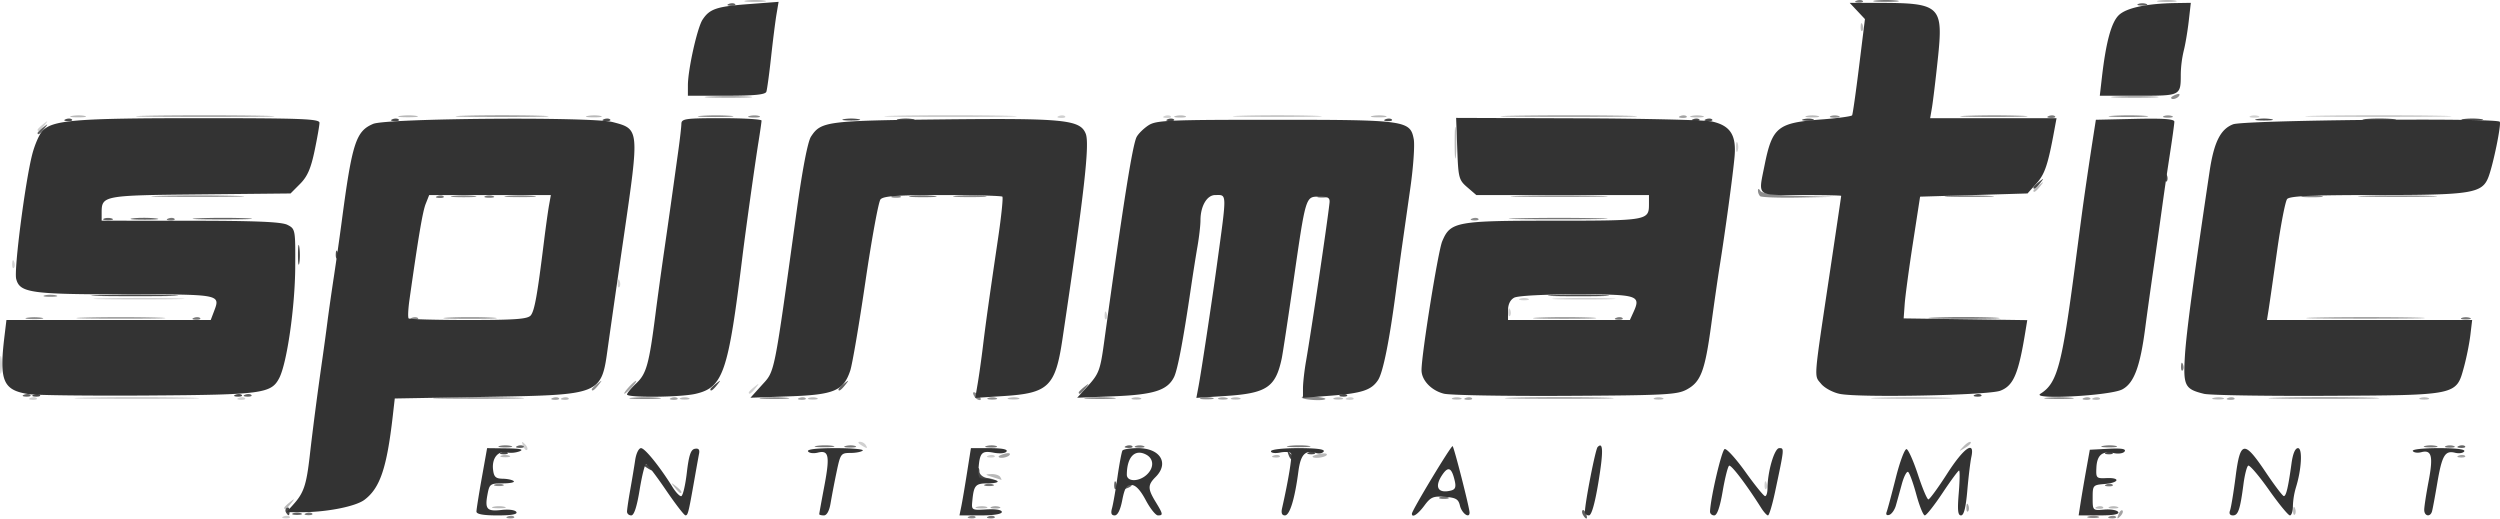 <?xml version="1.0" encoding="UTF-8"?>
<svg xmlns="http://www.w3.org/2000/svg" viewBox="0 0 206.475 42.825" class="d-block m-auto w-100">
  <path d="M23.426 42.652c.191-.076.42-.067.507.021.088.088-.068.15-.347.139-.308-.013-.37-.075-.16-.16zm122.308-2.62c.013-.307.076-.37.16-.16.077.192.067.42-.02.508-.089.088-.151-.068-.14-.347zm-64.1-2.407c.192-.076.42-.067.508.021.088.088-.069.15-.348.139-.308-.013-.37-.075-.16-.16zm-38.43-.8c-.143-.377-.113-.407.148-.148.181.18.263.393.181.474-.081.082-.23-.065-.329-.326zm27.897-.078c-.239-.154-.271-.258-.082-.26a.616.616 0 01.479.26c.203.329.111.329-.397 0zM2.524 32.863c.191-.077.42-.067.507.02.088.088-.068.15-.347.14-.308-.013-.37-.076-.16-.16zm17.198 0c.191-.077.42-.067.507.02.088.088-.068.15-.347.14-.308-.013-.371-.076-.16-.16zm91.546 0c.19-.077.42-.067.507.02.088.088-.068.15-.347.14-.308-.013-.371-.076-.16-.16zm-49.428-.449c0-.055.209-.263.463-.463.42-.329.43-.32.1.1-.345.44-.563.581-.563.363zM0 30.133c0-.655.052-.923.115-.595.063.327.063.863 0 1.19-.063.328-.115.06-.115-.595zm91.23-4.123c.013-.308.075-.371.16-.16.076.19.067.42-.021.507-.088.088-.15-.068-.139-.347zm33.338-.265c.012-.308.075-.37.16-.16.076.191.066.42-.021.507-.088.088-.15-.068-.14-.347zM8.476 24.643c1.718-.046 4.456-.046 6.085 0 1.629.047.223.085-3.124.085s-4.68-.038-2.961-.085zm117.063.023c.182-.073.48-.073.661 0 .182.073.033.133-.33.133-.364 0-.513-.06-.331-.133zm3.187-.022a60.626 60.626 0 014.234 0c1.12.05.133.09-2.196.09-2.328 0-3.245-.04-2.038-.09zm-77.713-1.28c.013-.308.076-.37.16-.16.077.191.067.42-.02.507-.089.088-.151-.068-.14-.347zM1.007 21.776c.013-.308.076-.37.16-.16.076.192.067.42-.02.508-.089.088-.151-.069-.14-.348zm142.367-9.635c0-.364.06-.512.133-.33.074.181.074.48 0 .661-.073.182-.133.033-.133-.33zM3.103 10.718c0-.054.208-.263.463-.463.42-.329.429-.32.1.1-.346.441-.563.581-.563.363zM87.455 9.58c.191-.076.42-.067.508.021.087.088-.069.15-.348.14-.308-.014-.37-.076-.16-.16zm8.732 0c.19-.076.419-.067.507.021.088.088-.069.15-.347.14-.309-.014-.371-.076-.16-.16zm89.677.006c.182-.073.48-.073.661 0 .182.074.033.134-.33.134-.364 0-.513-.06-.331-.134z" fill="#d0d0d0"></path>
  <path d="M189.39 42.15c.013-.309.076-.372.16-.16.077.19.067.419-.02.507-.088.088-.151-.069-.14-.348zm-165.914-.21c0-.056.208-.264.463-.464.42-.329.429-.32.1.1-.346.44-.563.581-.563.363zm17.264-.083c.255-.067.671-.067.926 0 .255.066.046.12-.463.12-.51 0-.718-.054-.463-.12zm39.957-.001c.257-.067.615-.063.794.01.179.072-.032.127-.468.122-.437-.005-.583-.065-.326-.132zm92.483.003c.191-.077.42-.067.508.02.087.089-.069.151-.348.14-.308-.013-.37-.076-.16-.16zm1.042.005c.182-.074.48-.074.662 0 .182.073.033.133-.331.133s-.513-.06-.33-.133zm-118.5-1.61c-.33-.42-.32-.43.1-.1.44.345.58.562.362.562-.055 0-.263-.208-.463-.463zm26.227-.86c-.616-.198-.622-.214-.082-.239.319-.014.653.093.743.238.09.146.127.253.082.238l-.743-.238zM41.4 37.63c.182-.073.48-.073.662 0 .182.074.033.134-.33.134-.365 0-.514-.06-.332-.134zm63.781-.005c.191-.076.42-.067.508.021.088.088-.069.15-.348.14-.308-.013-.37-.076-.16-.16zm3.225.08c0-.056.294-.158.654-.227.359-.068.59-.023.513.102-.135.22-1.167.33-1.167.125zm53.77-.846c.252-.262.514-.42.584-.35.07.07-.136.284-.457.477-.557.335-.563.329-.127-.127zM7.137 32.846a263.13 263.13 0 018.335 0c2.292.044.417.08-4.167.08s-6.46-.036-4.167-.08zm39.308.017c.191-.076.42-.067.507.02.088.089-.068.151-.347.14-.308-.013-.371-.076-.16-.16zm9.773.005c.182-.073.48-.073.661 0 .182.073.034.133-.33.133s-.513-.06-.331-.133zm10.583 0c.182-.073.48-.073.662 0 .182.073.033.133-.33.133-.365 0-.514-.06-.332-.133zm16.542-.008c.257-.067.614-.063.794.01.179.072-.032.127-.468.122-.437-.005-.584-.065-.326-.132zm10.181.008c.182-.073.48-.073.662 0 .182.073.033.133-.331.133s-.513-.06-.33-.133zm8.202 0c.182-.073.48-.073.662 0 .182.073.033.133-.33.133-.365 0-.514-.06-.332-.133zm8.467 0c.182-.073.48-.073.661 0 .182.073.034.133-.33.133s-.513-.06-.331-.133zm9.79 0c.182-.073.48-.073.661 0 .182.073.033.133-.33.133-.364 0-.513-.06-.331-.133zm16.668 0c.182-.073.48-.073.662 0 .182.073.033.133-.33.133-.365 0-.514-.06-.332-.133zm18.521-.022a103.9 103.9 0 015.424 0c1.492.047.271.086-2.712.086s-4.203-.039-2.712-.086zm17.744.016c.19-.076.419-.067.507.021.088.088-.068.15-.347.14-.309-.013-.371-.076-.16-.16zm9.91-.003c.258-.067.615-.062.794.01.18.073-.032.128-.468.122-.437-.005-.583-.064-.326-.131zm17.06.008c.183-.073.48-.073.662 0 .182.074.033.134-.33.134-.364 0-.513-.06-.331-.134zm-31.948-17.121c0-.055.209-.264.463-.464.42-.329.43-.32.1.1-.345.441-.563.581-.563.364zm-47.799-4.002c.002-1.164.048-1.607.104-.985.056.622.055 1.575-.002 2.117s-.103.033-.102-1.132zM5.95 9.573c.33-.063.806-.061 1.059.005.253.066-.017.118-.599.115-.582-.003-.789-.057-.46-.12zm27.12-.003c.403-.06.998-.06 1.324.004.325.063-.004.112-.732.11-.727-.002-.994-.053-.591-.114zm15.478.003c.33-.063.806-.061 1.059.005.253.066-.017.118-.599.115-.582-.003-.789-.057-.46-.12zm25.53-.011c2.437-.044 6.425-.044 8.863 0 2.437.044.443.08-4.432.08s-6.87-.036-4.432-.08zm23.023.015c.258-.068.615-.063.794.01.18.072-.032.127-.468.122-.437-.005-.583-.065-.326-.132zm5.42-.015c1.636-.046 4.315-.046 5.952 0 1.637.047.298.085-2.976.085-3.275 0-4.614-.038-2.977-.085zm10.85.01c.33-.063.805-.06 1.058.006s-.016.118-.598.115c-.582-.003-.789-.057-.46-.12zm26.323.006c.255-.067.671-.067.926 0 .255.066.046.12-.463.12-.51 0-.718-.054-.463-.12zm9.525 0c.255-.067.671-.067.926 0 .255.066.046.12-.463.12-.51 0-.718-.054-.463-.12zm42.35-.016c2.739-.043 7.144-.043 9.79 0 2.647.043.406.078-4.978.078-5.384 0-7.55-.035-4.811-.078zm-37.897-7.365c.012-.308.075-.37.16-.16.076.192.067.42-.021.508-.088.088-.15-.069-.14-.348zM61.642.046c.4-.061 1.055-.061 1.455 0 .4.06.073.11-.727.11-.8 0-1.128-.05-.728-.11zm116.685 0c.402-.062.997-.06 1.323.003.325.063-.004.113-.731.11-.728-.001-.994-.053-.592-.113z" fill="#b9b9b9"></path>
  <path d="M174.967 42.49c.1-.26.247-.407.329-.326.081.082 0 .295-.181.475-.261.26-.292.229-.148-.148zm-12.564-.605c.013-.308.075-.371.16-.16.076.191.067.42-.021.507-.088.088-.15-.068-.139-.347zm-80.52-.021c.182-.073.48-.073.661 0 .182.073.033.133-.33.133-.364 0-.513-.06-.331-.133zm.595-4.16c0-.055.238-.163.53-.24.29-.076.462-.03.38.102-.142.23-.91.347-.91.138zm120.6-.079c.191-.076.42-.067.507.021.088.088-.068.15-.347.139-.308-.013-.37-.075-.16-.16zM45.651 32.863c.191-.077.42-.067.507.02.088.088-.068.15-.347.14-.308-.013-.37-.076-.16-.16zm9.79 0c.19-.077.419-.067.507.02.088.088-.068.15-.347.14-.309-.013-.371-.076-.16-.16zm10.583 0c.191-.077.42-.067.507.02.088.088-.068.15-.347.14-.308-.013-.37-.076-.16-.16zm34.644.006c.182-.074.48-.074.661 0 .182.073.034.133-.33.133s-.513-.06-.331-.133zm20.39-.006c.19-.077.419-.067.507.02.088.088-.069.15-.348.14-.308-.013-.37-.076-.16-.16zm51.064 0c.191-.077.42-.067.507.02.088.088-.068.15-.347.14-.308-.013-.371-.076-.16-.16zm11.906 0c.191-.077.42-.067.507.02.088.088-.068.15-.347.14-.308-.013-.37-.076-.16-.16zm-132.11-.878c.264-.291.539-.53.612-.53.073 0-.083.239-.347.53-.263.291-.538.53-.611.53-.073 0 .083-.239.347-.53zm86.867-22.406c.19-.076.419-.067.507.021.088.088-.069.15-.348.14-.308-.014-.37-.076-.16-.16zM58.61 7.976a32.259 32.259 0 013.175.001c.83.053.082.095-1.664.094-1.747 0-2.427-.043-1.511-.095zm116.152 0a32.259 32.259 0 013.175.001c.83.053.082.095-1.664.094-1.747 0-2.426-.043-1.511-.095z" fill="#a3a3a3"></path>
  <path d="M41.947 42.652c.191-.076.42-.067.507.021.088.088-.068.15-.347.139-.308-.013-.371-.075-.16-.16zm38.1 0c.191-.076.42-.067.507.021.088.088-.068.15-.347.139-.308-.013-.371-.075-.16-.16zm92.46-.003c.258-.067.615-.063.794.01.18.073-.031.128-.468.122-.436-.005-.583-.065-.326-.132zm1.732.003c.19-.076.419-.067.507.021.088.088-.068.15-.347.139-.309-.013-.371-.075-.16-.16zm-133.367-2.64c.182-.074.48-.074.662 0 .182.073.033.133-.331.133s-.513-.06-.33-.133zm-4.35-7.166c1.718-.047 4.456-.046 6.085 0 1.629.046.223.084-3.124.084s-4.68-.038-2.961-.085zm15.734.004a13.218 13.218 0 012.117.002c.542.056.033.102-1.132.101-1.164 0-1.607-.047-.985-.103zm10.709 0a11.515 11.515 0 011.984 0c.546.058.1.104-.992.104-1.091 0-1.538-.046-.992-.103zm17.518-.089c-.272-.44-.028-.5.352-.088.187.204.224.37.082.37-.143 0-.338-.127-.434-.282zm1.135.107c.182-.073.48-.073.661 0 .182.074.034.134-.33.134s-.513-.06-.331-.134zm8.21-.019a13.218 13.218 0 012.116.002c.542.057.032.103-1.132.102-1.164-.001-1.607-.048-.985-.103zm9.385.012c.254-.066.671-.066.926 0 .255.067.046.121-.463.121-.51 0-.718-.054-.463-.12zm8.306-.02c-.07-.113.34-.16.91-.105.57.054 1.036.145 1.036.203 0 .197-1.82.105-1.946-.099zm17.623.004c2-.045 5.275-.045 7.276 0 2.001.045.364.082-3.638.082s-5.639-.037-3.638-.082zm43.92.005a11.515 11.515 0 011.985 0c.546.057.1.104-.992.104-1.091 0-1.538-.047-.992-.104zm19.2-.005c2.082-.045 5.415-.045 7.407 0 1.993.045.289.082-3.786.082-4.074 0-5.704-.037-3.622-.082zM48.875 32.15c0-.055.208-.264.463-.463.42-.33.429-.32.1.1-.346.44-.563.58-.563.363zM2.243 26.242a3.768 3.768 0 011.19 0c.328.063.06.115-.595.115-.654 0-.922-.052-.595-.115zm4.763-.01c1.637-.047 4.316-.047 5.953 0 1.637.046.297.084-2.977.084s-4.614-.038-2.976-.085zm27.004.016c.19-.076.419-.067.507.02.088.089-.069.151-.348.14-.308-.013-.37-.076-.16-.16zm3.026-.015c.982-.051 2.59-.051 3.572 0 .982.05.178.092-1.786.092-1.965 0-2.769-.041-1.786-.092zm90.103-.001a60.626 60.626 0 014.233 0c1.121.05.133.09-2.195.09s-3.246-.041-2.038-.09zm64.297-.001c2.229-.044 5.8-.044 7.938 0 2.137.044.314.08-4.051.08-4.366 0-6.115-.036-3.887-.08zM3.698 24.394c.255-.066.672-.066.926 0 .255.067.047.121-.463.121s-.717-.054-.463-.12zm117.889-6.348c.19-.076.419-.067.507.021.088.088-.069.15-.347.139-.309-.013-.371-.075-.16-.16zM13.223 16.177c1.71-.046 4.508-.046 6.218 0s.31.084-3.109.084c-3.42 0-4.819-.038-3.109-.084zm24.21.006a8.42 8.42 0 011.72 0c.472.059.085.107-.86.107-.946 0-1.333-.048-.86-.107zm4.505-.003a13.218 13.218 0 012.116.002c.542.057.033.103-1.131.102-1.164-.001-1.608-.048-.985-.104zm31.743.019c.181-.073.48-.073.661 0 .182.073.033.133-.33.133-.365 0-.513-.06-.331-.133zm5.291-.019c.619-.055 1.63-.055 2.25 0 .618.056.112.102-1.125.102s-1.743-.046-1.125-.102zm29.898.019c.182-.073.48-.073.662 0 .181.073.033.133-.331.133s-.513-.06-.33-.133zm16.669-.022c1.783-.046 4.7-.046 6.482 0 1.783.045.324.083-3.241.083s-5.024-.038-3.241-.083zm19.822.02a.733.733 0 01-.173-.462c.003-.177.082-.164.208.034.134.211 1.203.351 3.105.407l2.9.086-2.932.056c-1.612.03-3.011-.023-3.108-.12zm15.632-.019c.91-.051 2.398-.051 3.307 0 .91.052.166.094-1.653.094-1.82 0-2.563-.042-1.654-.094zm29.236.006c.4-.06 1.056-.06 1.456 0 .4.06.072.11-.728.11-.8 0-1.128-.05-.728-.11zm5.174-.008c1.5-.047 3.88-.047 5.292 0 1.41.048.184.087-2.726.087s-4.065-.04-2.566-.087zM12.28 9.562c2.501-.043 6.668-.043 9.26 0 2.593.043.547.079-4.546.079-5.094 0-7.215-.036-4.714-.079zm26.079 0c1.71-.046 4.508-.046 6.217 0 1.71.046.311.084-3.108.084-3.42 0-4.82-.038-3.11-.084zm19.587.003a17.234 17.234 0 012.381.001c.614.056.045.1-1.265.1-1.31-.001-1.812-.046-1.116-.101zm3.966.012c.257-.067.614-.063.793.01.18.072-.031.127-.468.122-.436-.005-.583-.065-.325-.132zm63.098-.015a319.26 319.26 0 019.128 0c2.51.044.456.08-4.564.08-5.02 0-7.075-.036-4.564-.08zm26.193.023c.182-.073.48-.073.662 0 .182.073.033.133-.33.133-.365 0-.513-.06-.332-.133zm11.258-.022a69.12 69.12 0 014.498 0c1.194.05.146.09-2.328.089-2.474 0-3.45-.04-2.17-.089zm12.035.002c.769-.054 1.96-.053 2.645.001.687.054.058.098-1.397.097-1.456 0-2.017-.045-1.248-.098zm4.224.02c.182-.073.48-.073.662 0 .181.073.033.134-.331.134s-.513-.06-.33-.134zm.595-1.516c0-.057.185-.175.411-.262.236-.09.342-.046.249.104-.155.252-.66.372-.66.158z" fill="#8c8c8c"></path>
  <path d="M81.635 42.652c.19-.076.419-.067.507.021.088.088-.069.15-.348.139-.308-.013-.37-.075-.16-.16zm-56.357-.264c.191-.077.42-.067.507.02.088.088-.068.15-.347.14-.308-.013-.37-.076-.16-.16zm93.646-1.318c.182-.073.48-.073.662 0 .182.074.033.134-.331.134s-.513-.06-.33-.134zm-37.57-1.058c.181-.074.479-.074.66 0 .183.073.034.133-.33.133s-.512-.06-.33-.133zm92.62-.005c.191-.077.42-.067.507.02.088.089-.068.151-.347.14-.308-.013-.37-.076-.16-.16zM41.27 36.83c.255-.066.671-.066.926 0 .255.067.046.121-.463.121-.51 0-.718-.054-.463-.12zm26.197-.007c.403-.06.998-.059 1.323.004.326.063-.004.113-.73.11-.728-.001-.995-.053-.593-.113zm2.383.007c.258-.067.615-.063.794.01.179.073-.032.128-.468.122-.437-.005-.583-.065-.326-.132zm11.642 0c.257-.067.614-.063.794.01.179.073-.032.128-.469.122-.436-.005-.583-.065-.325-.132zm12.298.008c.182-.073.48-.073.661 0 .182.074.033.134-.33.134-.364 0-.513-.06-.331-.134zm12.705-.016c.475-.06 1.19-.058 1.587.003.398.06.009.108-.865.107-.873-.002-1.198-.051-.722-.11zm67.202.005c.33-.064.805-.061 1.058.005s-.016.118-.598.115c-.582-.003-.789-.057-.46-.12zm26.588.005c.254-.067.671-.067.926 0 .254.066.046.12-.463.12-.51 0-.718-.054-.463-.12zm1.72.007c.181-.074.479-.074.66 0 .183.073.034.133-.33.133s-.512-.06-.33-.133zM89.092 32.414c0-.055.208-.263.463-.463.42-.329.429-.32.1.1-.346.44-.563.581-.563.363zm91.037-2.17c.013-.31.075-.372.16-.16.076.19.067.418-.021.506-.088.088-.15-.068-.139-.347zM16.018 26.247c.19-.076.42-.067.507.02.088.089-.068.151-.347.14-.308-.013-.371-.076-.16-.16zm117.475 0c.19-.076.42-.067.507.02.088.089-.068.151-.347.14-.308-.013-.371-.076-.16-.16zm69.833.006c.182-.073.48-.073.662 0 .182.073.033.133-.33.133-.365 0-.514-.06-.332-.133zM13.901 18.046c.191-.076.42-.067.507.02.088.089-.068.151-.347.14-.308-.013-.37-.076-.16-.16zm111.521-.017c1.864-.046 4.84-.046 6.615 0 1.774.046.249.083-3.39.083-3.637 0-5.089-.038-3.225-.083zm-89.296-1.835c.191-.077.42-.067.507.02.088.089-.068.151-.347.14-.308-.013-.37-.076-.16-.16zm3.952.006c.182-.074.48-.074.662 0 .182.073.033.133-.33.133-.365 0-.513-.06-.332-.133zm35.184-.016c.47-.058 1.303-.06 1.852-.002.55.057.165.105-.854.106-1.018.001-1.468-.045-.998-.104zm93.95-6.604c.19-.077.419-.067.507.02.088.089-.069.151-.347.14-.309-.013-.371-.076-.16-.16zM153.337.055c.19-.077.419-.067.507.02.088.089-.069.151-.347.14-.309-.013-.371-.076-.16-.16zm1.57-.011a8.42 8.42 0 011.72 0c.473.059.086.107-.86.107-.945 0-1.332-.048-.86-.107z" fill="#767676"></path>
  <path d="M130.754 42.55c-.096-.154-.118-.338-.049-.408.07-.069.197.058.283.283.179.466.026.548-.234.126zm-106.55-.157c.181-.073.479-.073.66 0 .183.073.034.134-.33.134s-.512-.06-.33-.134zm67.82-2.36c.013-.308.075-.371.16-.16.076.19.067.42-.021.507-.088.088-.15-.068-.14-.347zm.967.121c.18-.18.393-.262.474-.18.082.081-.065.229-.326.328-.377.144-.408.114-.148-.148zm-50.25-3.323c.19-.076.419-.067.507.021.088.088-.068.15-.347.14-.309-.014-.371-.076-.16-.16zm50.27 0c.192-.076.42-.067.508.021.088.088-.069.15-.347.14-.309-.014-.371-.076-.16-.16zm110.067 0c.191-.076.42-.067.507.021.088.088-.068.15-.347.14-.308-.014-.37-.076-.16-.16zM1.995 32.598c.191-.076.42-.067.507.02.088.089-.068.151-.347.14-.308-.013-.371-.076-.16-.16zm18.256 0c.191-.076.42-.067.507.02.088.089-.068.151-.347.14-.308-.013-.37-.076-.16-.16zm48.998-.448c0-.055.208-.264.463-.463.42-.33.429-.32.1.1-.346.44-.563.58-.563.363zm90.54-5.918a78.359 78.359 0 014.763 0c1.353.048.317.087-2.302.087-2.62 0-3.727-.039-2.461-.087zM8.593 18.052c.182-.074.48-.074.661 0 .182.073.034.133-.33.133s-.513-.06-.331-.134zm2.375-.016c.47-.059 1.304-.06 1.852-.002.55.057.165.105-.854.106-1.018.001-1.467-.046-.998-.104zm5.442-.006c1.135-.05 2.92-.05 3.97 0 1.047.05.12.091-2.064.09-2.182 0-3.04-.04-1.906-.09zM3.103 10.983c0-.055.208-.263.463-.463.42-.33.429-.32.1.1-.346.44-.563.58-.563.363zM60.203.319c.191-.077.42-.067.507.02.088.089-.068.151-.347.14-.308-.013-.37-.076-.16-.16zm116.4.006c.182-.074.48-.074.662 0 .182.073.033.133-.33.133-.365 0-.513-.06-.332-.133z" fill="#606060"></path>
  <path d="M23.62 42.322c-.084-.135-.052-.309.072-.385.124-.077.225.034.225.246 0 .446-.084.485-.298.139zm57.097-3.072c-.086-.225-.082-.483.008-.574.09-.09.165.026.165.258s.268.474.595.537l.596.115-.604.036c-.332.02-.674-.148-.76-.372zm-27.343-.65c-.239-.155-.271-.259-.082-.261a.616.616 0 01.479.26c.203.33.111.33-.397 0zm53.066-.981c-.144-.377-.113-.408.148-.148.18.18.262.393.18.474-.081.082-.229-.065-.328-.326zm-65.022-.259c.19-.076.42-.067.507.021.088.088-.068.15-.347.14-.308-.013-.371-.076-.16-.16zm66.675 0c.19-.076.42-.067.507.021.088.088-.068.15-.347.14-.308-.013-.371-.076-.16-.16zm65.881 0c.191-.076.42-.067.507.021.088.088-.068.15-.347.14-.308-.013-.37-.076-.16-.16zM2.79 32.598c.19-.076.419-.067.507.02.088.089-.069.151-.347.14-.309-.013-.371-.076-.16-.16zm16.668 0c.191-.076.42-.067.508.02.088.089-.069.151-.348.14-.308-.013-.37-.076-.16-.16zm91.282 0c.19-.076.419-.067.507.02.088.089-.068.151-.347.14-.309-.013-.371-.076-.16-.16zm52.387 0c.191-.076.42-.067.507.02.088.089-.068.151-.347.14-.308-.013-.37-.076-.16-.16zm-104.46-.448c0-.055.208-.264.462-.463.42-.33.43-.32.1.1-.345.44-.563.58-.563.363zM8.181 24.38c1.556-.047 4.175-.048 5.82 0 1.646.046.372.084-2.83.084-3.2 0-4.547-.038-2.99-.084zm120.135 0c1.128-.05 2.973-.05 4.101 0 1.128.05.205.09-2.05.09-2.256 0-3.179-.04-2.051-.09zM24.61 21.005c.002-.728.053-.994.114-.592.06.402.06.998-.004 1.323-.063.325-.113-.004-.11-.731zm3.12-.022c.013-.308.075-.371.16-.16.076.19.067.42-.021.507-.088.088-.15-.068-.139-.347zm140.208-5.502c0-.055.209-.263.463-.463.42-.33.43-.32.1.1-.345.44-.563.58-.563.363zm10.87-.848c.012-.308.075-.371.159-.16.076.19.067.42-.02.507-.089.088-.151-.068-.14-.347zM5.434 9.843c.19-.076.419-.066.507.022.088.088-.069.15-.348.139-.308-.013-.37-.076-.16-.16zm26.987 0c.191-.076.42-.066.507.022.088.088-.068.15-.347.139-.308-.013-.371-.076-.16-.16zm17.463 0c.19-.076.419-.066.507.022.088.088-.069.15-.348.139-.308-.013-.37-.076-.16-.16zm19.827-.005a3.768 3.768 0 011.19 0c.328.063.06.115-.595.115s-.923-.052-.595-.115zm4.498 0a3.768 3.768 0 011.19 0c.328.063.06.115-.595.115s-.923-.052-.595-.115zm22.241.006c.191-.077.42-.067.507.02.088.089-.068.151-.347.14-.308-.013-.37-.076-.16-.16zm17.992 0c.19-.077.42-.067.507.02.088.089-.068.151-.347.14-.308-.013-.371-.076-.16-.16zm25.4 0c.19-.077.42-.067.507.02.088.089-.068.151-.347.14-.308-.013-.371-.076-.16-.16zm1.058 0c.191-.077.42-.067.507.02.088.089-.068.151-.347.14-.308-.013-.37-.076-.16-.16zm8.059-.003c.257-.067.614-.063.793.01.18.072-.031.127-.468.122-.436-.005-.583-.065-.325-.132zm37.433-.003a3.768 3.768 0 011.19 0c.328.063.06.115-.595.115-.654 0-.922-.052-.595-.115zm8.996-.007c.618-.056 1.63-.056 2.249 0 .618.056.112.101-1.125.101s-1.743-.045-1.124-.101zm8.07.004c.4-.06 1.055-.06 1.455 0 .4.06.073.11-.728.11-.8 0-1.128-.05-.727-.11z" fill="#494949"></path>
  <path d="M39.35 42.253c0-.174.199-1.424.44-2.778l.44-2.463 1.611.019c1.121.013 1.45.085 1.082.24a2.091 2.091 0 01-1.078.096c-.718-.163-1.231.483-1.124 1.415.07.608.216.746.803.756.394.007.801.096.904.198.102.103-.305.186-.904.186-1.033 0-1.1.048-1.261.91-.23 1.223-.046 1.425 1.17 1.284.587-.068 1.112.004 1.212.166.12.194-.383.286-1.559.286-1.167 0-1.735-.103-1.735-.315zm12.436 0c0-.173.119-.976.263-1.785.145-.81.33-1.918.41-2.464.081-.556.294-.992.485-.992.317 0 1.545 1.521 2.609 3.23.252.407.568.739.702.739s.344-.862.467-1.915c.171-1.467.327-1.935.666-2 .305-.058.413.064.35.394-.052.263-.23 1.252-.396 2.198-.478 2.714-.527 2.91-.732 2.905-.106-.003-.84-.955-1.63-2.116-.79-1.162-1.52-2.112-1.622-2.112-.102 0-.34.953-.53 2.117-.227 1.403-.461 2.116-.693 2.116-.192 0-.349-.141-.349-.314zm15.875.212c0-.056.186-1.083.413-2.28.481-2.534.386-3.033-.531-2.803-.354.089-.717.042-.807-.104-.105-.17.71-.266 2.277-.266 1.342 0 2.35.09 2.241.199-.11.109-.566.198-1.015.198-.785 0-.83.062-1.149 1.588a77.832 77.832 0 00-.495 2.58c-.102.616-.31.991-.549.991-.212 0-.385-.046-.385-.103zm11.73-.624c.082-.4.295-1.65.473-2.778l.324-2.05h1.558c1.001 0 1.497.096 1.388.272-.097.158-.548.201-1.07.103-.988-.185-1.15-.008-1.25 1.361-.049.68.034.778.662.789.395.007.801.096.904.198.102.103-.254.186-.792.186-1.024 0-1.159.152-1.283 1.441-.075.773-.065.78 1.18.708.766-.044 1.258.04 1.258.213 0 .174-.678.284-1.751.284h-1.75zm12.451.132c.091-.327.294-1.486.45-2.576.157-1.089.342-2.07.41-2.182.07-.112.646-.203 1.282-.203 1.84 0 2.6 1.24 1.459 2.381-.662.662-.662.971 0 2.057.621 1.018.638 1.118.192 1.118-.185 0-.638-.565-1.005-1.256-.448-.842-.839-1.257-1.185-1.257-.405 0-.568.27-.759 1.257-.156.809-.38 1.256-.626 1.256-.27 0-.335-.175-.218-.595zm2.852-2.753c.629-.57.617-1.324-.026-1.669-.932-.498-1.592.177-1.603 1.644-.005.6.977.615 1.63.025zm11.193 2.753c.517-2.275.854-4.334.74-4.525-.075-.123-.479-.156-.898-.072-.422.084-.761.037-.761-.106 0-.147.97-.258 2.264-.258 1.501 0 2.207.093 2.094.275-.093.152-.381.209-.64.127-.889-.283-1.268.117-1.453 1.532-.296 2.265-.713 3.622-1.111 3.622-.248 0-.326-.197-.235-.595zm10.722.455c0-.273 3.262-5.682 3.364-5.58.13.13 1.399 5.105 1.399 5.485 0 .531-.648.062-.797-.578-.125-.533-.336-.655-1.246-.722-.96-.07-1.17.02-1.693.727-.536.726-1.027 1.045-1.027.668zm3.535-2.734c-.248-1.057-.52-1.202-.99-.529-.724 1.033-.414 1.633.694 1.346.348-.09.42-.29.296-.817zm10.753 2.61c0-.75.866-5.19 1.05-5.381.468-.486.485.376.059 2.949-.29 1.744-.564 2.696-.778 2.696-.182 0-.331-.119-.331-.264zm10.334-.066c.057-1.196.967-5.068 1.21-5.15.162-.053.935.798 1.717 1.893.783 1.095 1.512 1.993 1.621 1.995.11.002.199-.287.199-.644 0-1.368.57-3.32.969-3.32.427 0 .432-.044-.35 3.638-.224 1.055-.485 1.918-.58 1.918-.094 0-.35-.283-.568-.63-1.21-1.916-2.473-3.577-2.641-3.474-.106.065-.345 1.015-.533 2.112-.228 1.335-.46 1.992-.7 1.992-.198 0-.352-.149-.344-.33zm14.59.036c.076-.202.416-1.47.756-2.82.34-1.348.74-2.41.891-2.36.15.05.573 1.004.94 2.121s.752 2.03.856 2.03c.104 0 .8-.952 1.547-2.116 1.384-2.159 2.31-2.8 2.004-1.39-.087.4-.238 1.651-.335 2.779-.121 1.41-.283 2.05-.519 2.05-.262 0-.306-.433-.187-1.852.086-1.018.096-1.852.024-1.852-.073 0-.686.834-1.364 1.852-.677 1.019-1.336 1.852-1.464 1.852-.128 0-.444-.778-.702-1.73-.257-.952-.562-1.788-.678-1.86-.115-.07-.348.38-.518 1.003-.17.623-.391 1.422-.492 1.777-.101.355-.344.698-.54.764-.22.073-.304-.023-.219-.248zm16.008-.698c.084-.546.291-1.766.46-2.712l.309-1.72 1.53-.08c1.073-.056 1.477.008 1.35.214-.1.163-.495.228-.884.147-.972-.204-1.403.153-1.453 1.204-.041.851 0 .895.817.858 1.2-.055 1.081.385-.133.486-.967.08-.992.108-.992 1.14 0 1.055.002 1.056.966.973.53-.045 1.044.044 1.14.2.117.189-.393.282-1.544.282h-1.72zm12.348.587c.085-.223.292-1.473.46-2.778.384-3 .699-3.05 2.484-.392.727 1.084 1.402 1.974 1.5 1.98.192.008.366-.73.636-2.704.11-.803.303-1.257.534-1.257.393 0 .295 1.78-.18 3.28a6.085 6.085 0 00-.241 1.522c0 .415-.111.754-.247.754-.135 0-.918-.954-1.74-2.12-.821-1.165-1.588-2.06-1.703-1.99-.115.071-.291.757-.391 1.525-.275 2.105-.437 2.585-.871 2.585-.248 0-.338-.152-.241-.405zm16.04-.058c.001-.254.164-1.315.362-2.357.394-2.065.254-2.625-.599-2.402-.306.08-.622.038-.704-.094-.084-.137.837-.24 2.132-.24 1.458 0 2.221.096 2.116.265-.09.147-.433.198-.763.116-.83-.208-1.082.226-1.47 2.53-.184 1.09-.378 2.133-.431 2.314-.146.5-.643.397-.642-.132zM24.19 41.708c.896-.983 1.114-1.62 1.393-4.072.266-2.331.632-5.133 1.067-8.165.125-.873.303-2.182.395-2.91.092-.728.33-2.394.529-3.704.198-1.31.486-3.334.64-4.498.867-6.562 1.174-7.52 2.604-8.127 1.108-.47 18.041-.6 19.775-.151 2.222.573 2.22.56.931 9.422a2042.91 2042.91 0 00-1.32 9.175c-.539 3.95-.495 3.933-10.06 4.1l-7.54.133-.166 1.455c-.49 4.294-1.054 5.956-2.349 6.921-.728.543-3.106 1.013-5.138 1.015l-1.303.002.542-.595zM43.834 26.05c.312-.377.544-1.663 1.076-5.971.153-1.237.347-2.636.432-3.11l.153-.859H35.446l-.288.728c-.251.636-.594 2.66-1.342 7.937-.109.764-.138 1.449-.065 1.522.072.072 2.3.132 4.95.132 3.86 0 4.881-.076 5.133-.38zM2.38 32.552C.253 32.23-.074 31.462.364 27.818l.167-1.39H17.404l.268-.706c.54-1.42.587-1.41-7.245-1.41-7.905 0-8.8-.126-9.091-1.283-.193-.765.75-8.058 1.33-10.296.199-.766.569-1.622.822-1.902.83-.916 2.71-1.071 12.99-1.071 8.43 0 9.908.057 9.908.38 0 .208-.182 1.25-.405 2.315-.308 1.47-.595 2.126-1.195 2.729l-.79.794-7.47.076c-8.1.083-8.131.09-8.131 1.562v.61l7.342.005c5.42.003 7.515.092 8.003.34.652.333.662.385.643 3.503-.02 3.305-.686 7.921-1.318 9.144-.665 1.287-1.392 1.384-10.834 1.447-4.802.032-9.235-.019-9.851-.112zm49.406.027c0-.11.35-.529.776-.932.83-.783 1.047-1.572 1.58-5.747.158-1.237.477-3.56.71-5.16.397-2.74.606-4.218 1.176-8.334.132-.946.243-1.928.248-2.183.008-.416.345-.463 3.315-.463 1.82 0 3.307.09 3.306.198-.001.11-.116.913-.256 1.786-.305 1.904-1.061 7.314-1.333 9.525-1.167 9.515-1.583 10.73-3.858 11.257-1.253.291-5.664.332-5.664.053zm11.139-.776c1.087-1.203.972-.628 2.877-14.41.475-3.439.912-5.705 1.179-6.111.823-1.257 1.292-1.318 10.867-1.421 10.04-.108 11.36.024 11.822 1.18.338.845-.121 4.902-1.923 16.975-.58 3.891-1.157 4.455-4.8 4.69l-2.402.156.2-1.166c.11-.641.302-2 .426-3.018.243-2.005.526-4.025 1.27-9.063.262-1.782.418-3.3.345-3.373-.072-.073-2.3-.132-4.95-.132-3.744 0-4.885.08-5.117.36-.165.199-.724 3.253-1.244 6.788-.519 3.534-1.083 6.843-1.254 7.353-.557 1.662-1.333 1.991-5.003 2.122l-3.237.115zm26.98.008c.84-.93.972-1.285 1.264-3.409 1.599-11.612 2.367-16.458 2.708-17.096.144-.269.58-.697.968-.951.64-.42 1.612-.463 10.375-.463 10.866 0 11.251.053 11.542 1.602.09.485-.034 2.287-.278 4.005a5255.3 5255.3 0 01-.671 4.712c-.125.873-.36 2.6-.523 3.836-.538 4.1-1.063 6.708-1.476 7.339-.55.84-1.333 1.096-3.968 1.299l-2.233.171v-.788c0-.434.112-1.434.249-2.222.45-2.592 1.748-11.338 1.941-13.075.05-.438-.097-.53-.848-.53-1.136 0-1.103-.11-2.151 7.145-.442 3.055-.867 5.853-.945 6.217-.51 2.392-1.246 2.882-4.656 3.103l-2.395.155.188-1.003c.216-1.153 1.102-7.005 1.502-9.928.844-6.156.851-5.82-.134-5.82-.684 0-1.217.913-1.217 2.084 0 .406-.112 1.383-.249 2.17-.137.79-.38 2.327-.54 3.418-.636 4.32-1.101 6.776-1.397 7.365-.546 1.092-1.672 1.45-4.955 1.582l-3.04.12.939-1.038zm29.356.706c-1.042-.256-1.859-1.113-1.857-1.95.002-1.316 1.367-9.82 1.705-10.629.68-1.627 1.138-1.712 9.208-1.712 7.78 0 7.871-.016 7.871-1.376v-.74H121.93l-.742-.639c-.703-.604-.747-.775-.834-3.186l-.093-2.548 10.063.035c5.534.02 10.516.138 11.072.263 1.517.342 2.018 1.122 1.862 2.896-.13 1.482-.778 6.244-1.242 9.132-.14.873-.449 3.016-.686 4.762-.519 3.815-.856 4.71-2.012 5.34-.797.436-1.743.485-10.009.53-5.02.026-9.542-.054-10.048-.178zm15.645-6.733c.635-1.395.388-1.472-4.68-1.472-2.703 0-4.87.114-5.168.273-.329.177-.511.554-.511 1.059v.784H134.612zm17.041 6.747c-.58-.12-1.266-.492-1.548-.84-.584-.721-.633-.097.714-9.1.523-3.492.95-6.379.95-6.415 0-.037-1.488-.066-3.307-.066-3.758 0-3.548.168-3.026-2.435.64-3.186 1.071-3.534 4.717-3.81 1.335-.1 2.469-.255 2.52-.342.053-.088.312-1.912.577-4.053l.482-3.893-.63-.671-.631-.671 2.361.003c5.167.006 5.392.223 4.91 4.723-.18 1.694-.395 3.466-.476 3.939l-.148.86H169.85l-.183.992c-.526 2.858-.781 3.621-1.47 4.392l-.744.833-4.437.133-4.436.132-.593 3.836c-.326 2.11-.63 4.373-.678 5.027l-.086 1.191 5.104.072 5.104.072-.161.986c-.566 3.466-.975 4.425-2.065 4.844-.992.38-11.657.591-13.258.261zm16.572-.01c1.393-.874 1.77-2.28 2.88-10.723.152-1.164.38-2.89.505-3.836.222-1.68.634-4.487 1.008-6.88l.186-1.19 3.24-.074c2.321-.054 3.242.012 3.242.231 0 .169-.169 1.393-.375 2.72a285.156 285.156 0 00-.661 4.531 696.116 696.116 0 01-.708 5.027c-.231 1.601-.53 3.744-.662 4.763-.416 3.194-.928 4.561-1.9 5.072-1 .525-7.578.875-6.755.358zm13.51.005c-1.595-.39-1.73-.664-1.574-3.178.12-1.918.723-6.418 2.035-15.191.361-2.412.898-3.489 1.94-3.89.917-.353 21.815-.55 22.027-.208.136.22-.538 3.516-.93 4.548-.518 1.364-1.37 1.502-9.237 1.502-5.377 0-7.187.081-7.395.331-.151.182-.526 2.117-.833 4.3-.308 2.182-.62 4.355-.696 4.828l-.137.86H204.176l-.15 1.257c-.083.691-.322 1.88-.531 2.642-.641 2.34-.503 2.311-11.347 2.364-5.094.025-9.647-.05-10.119-.165zM56.814 7.047c0-1.286.77-4.746 1.205-5.414.586-.9 1.157-1.094 3.822-1.295l2.463-.186-.174 1.033c-.095.569-.297 2.165-.448 3.547-.151 1.383-.326 2.663-.388 2.844-.083.24-.988.331-3.297.331h-3.184zm116.783-.661c.338-2.933.783-4.558 1.408-5.146.633-.594 2.32-.951 4.66-.986l1.276-.02-.174 1.522c-.096.836-.282 1.938-.415 2.447a9.158 9.158 0 00-.241 1.897c-.003 1.818.018 1.807-3.506 1.807h-3.183z" fill="#333"></path>
</svg>
